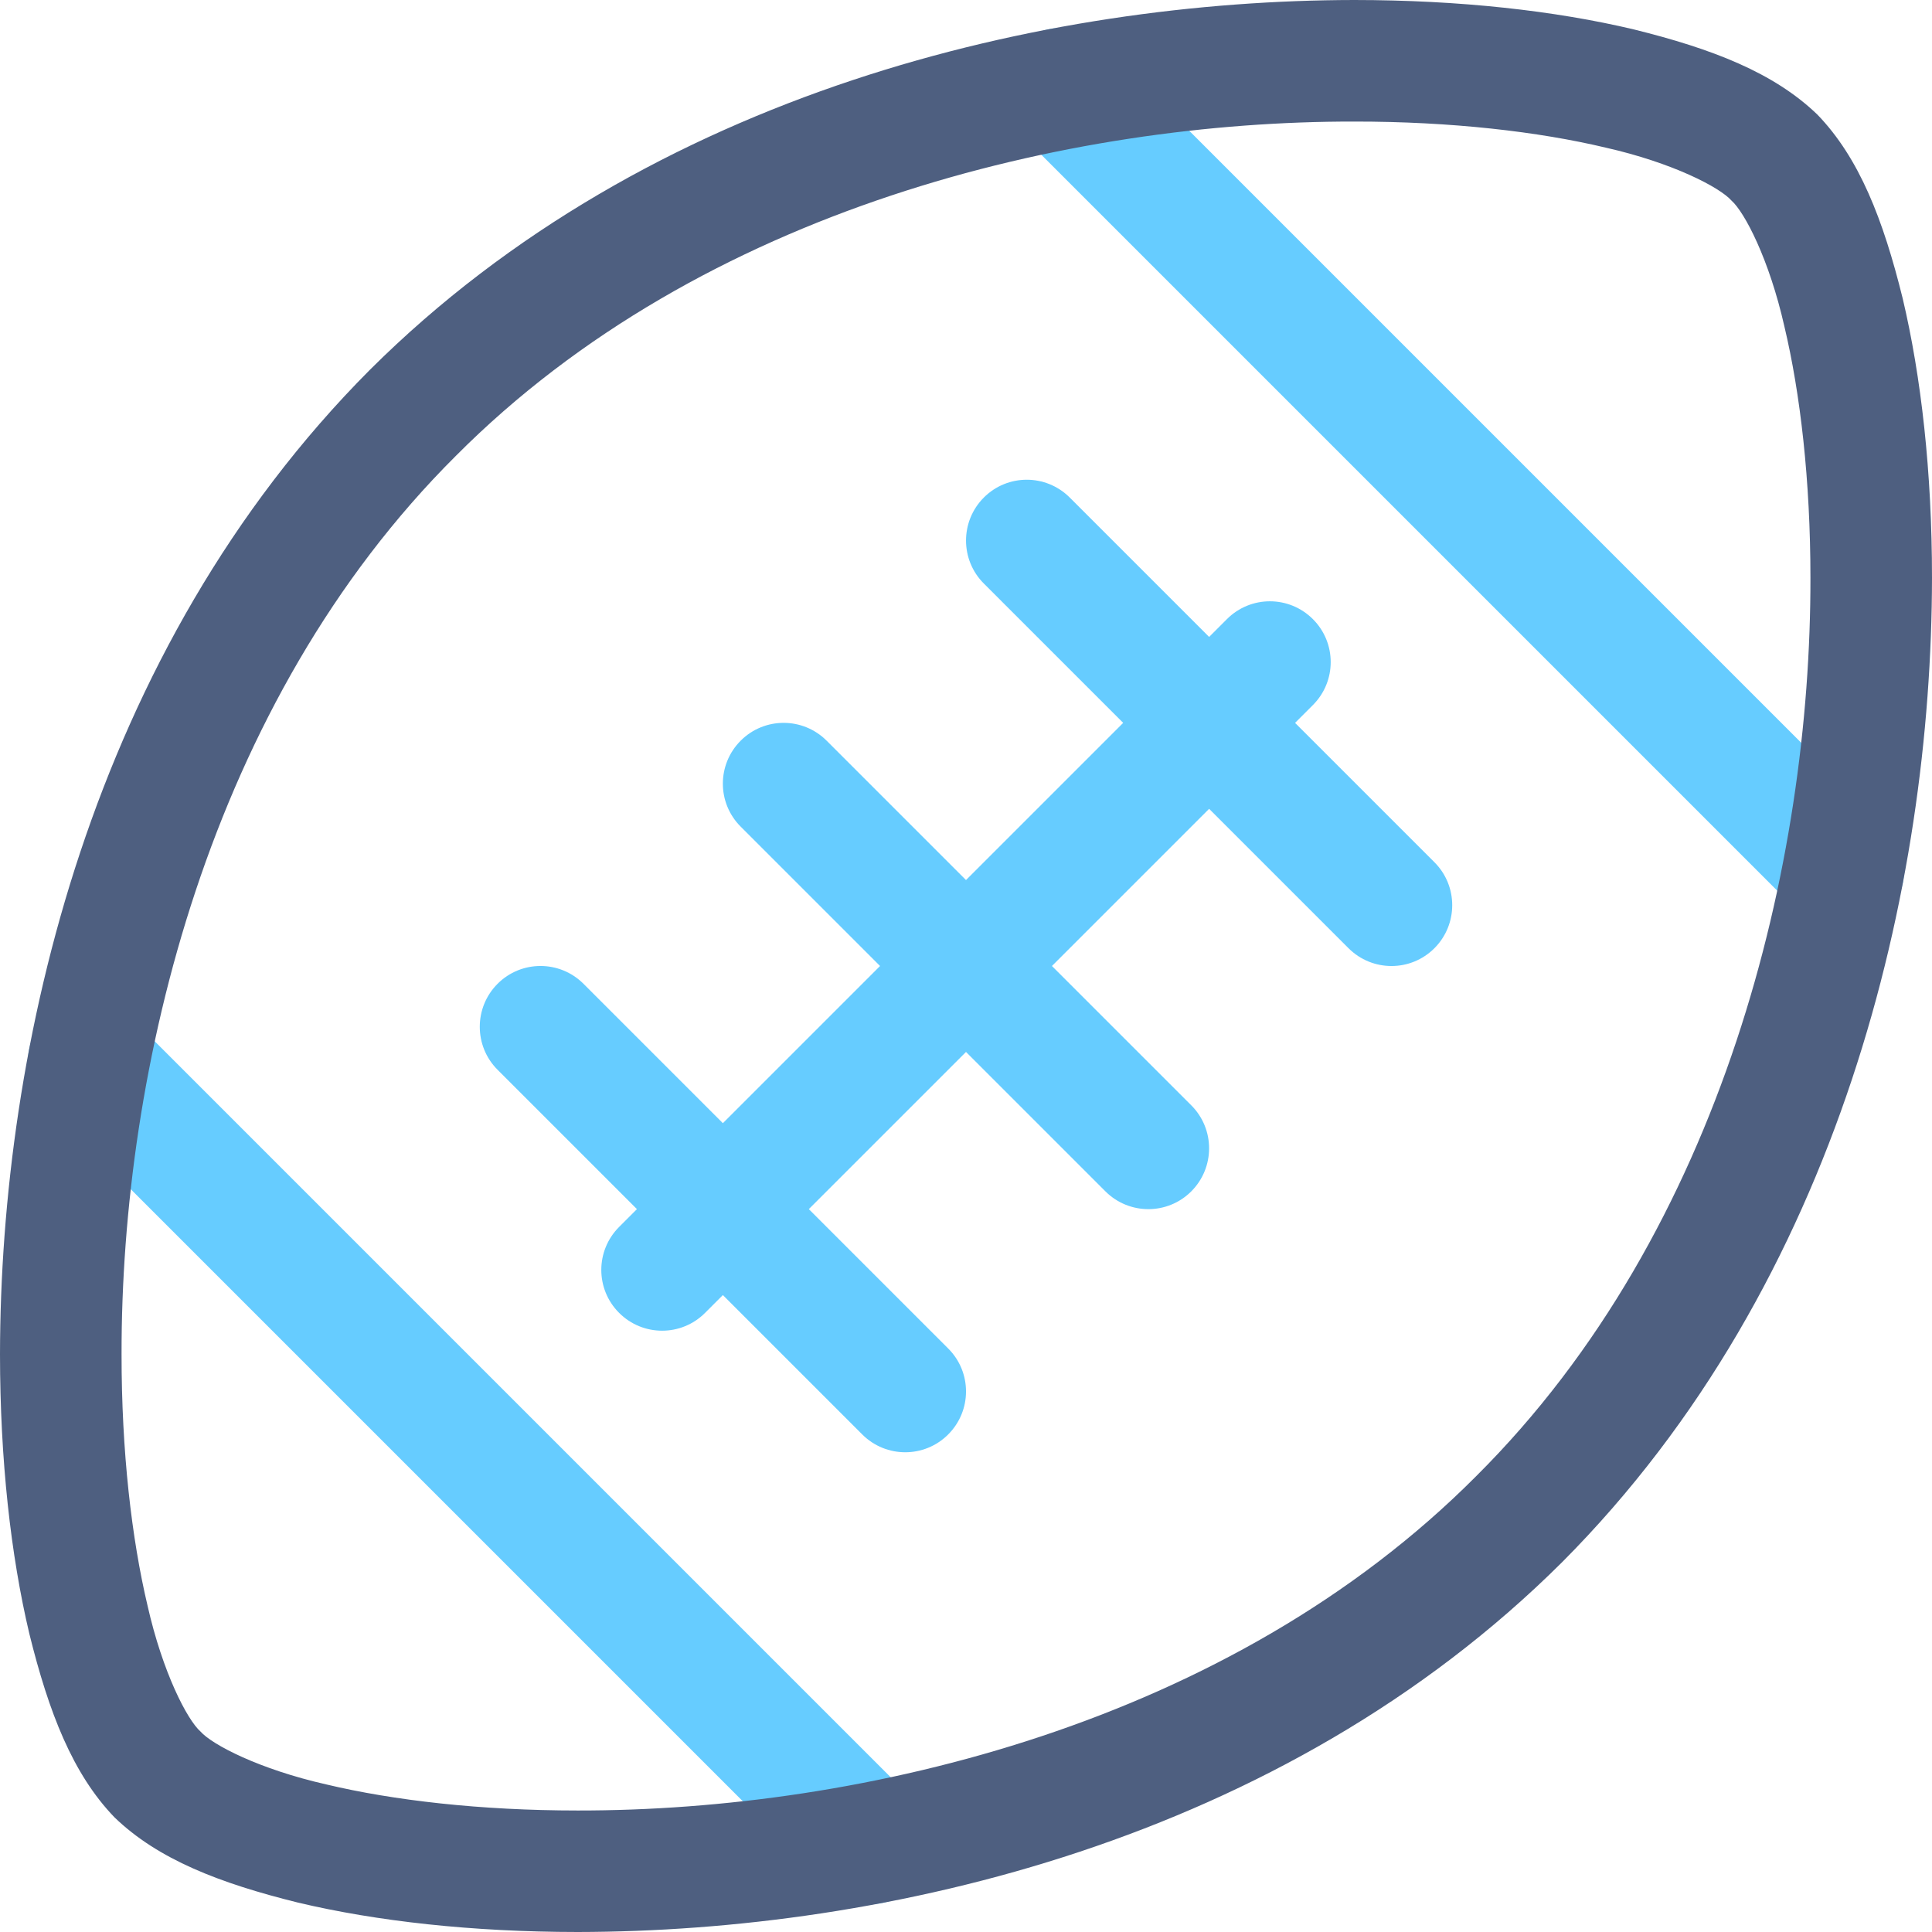 <svg height="48px" width="48px" version="1.1" xmlns="http://www.w3.org/2000/svg" xmlns:xlink="http://www.w3.org/1999/xlink" 
	 viewBox="0 0 31.786 31.786" xml:space="preserve">
<g id="Layer_17">
	<path style="fill:#66CCFF;" d="M15.033,31.033c0.391-0.39,0.391-1.024,0-1.414L2.167,16.753c-0.39-0.391-1.024-0.391-1.414,0
		c-0.391,0.39-0.391,1.024,0,1.414l12.867,12.867C14.01,31.424,14.643,31.424,15.033,31.033z"/>
	<path style="fill:#66CCFF;" d="M31.033,13.619L18.167,0.753c-0.391-0.391-1.024-0.391-1.414,0c-0.391,0.391-0.391,1.024,0,1.414
		l12.867,12.867c0.39,0.39,1.024,0.39,1.414,0C31.424,14.643,31.424,14.01,31.033,13.619z"/>
	<path style="fill:#66CCFF;" d="M21.6,10.186c-0.391-0.391-1.024-0.391-1.414,0l-0.293,0.293L17.6,8.186
		c-0.391-0.391-1.024-0.391-1.414,0c-0.39,0.391-0.39,1.024,0,1.414l2.293,2.293l-2.586,2.586L13.6,12.186
		c-0.391-0.391-1.024-0.391-1.414,0c-0.391,0.391-0.391,1.024,0,1.414l2.293,2.293l-2.586,2.586L9.6,16.186
		c-0.391-0.391-1.024-0.391-1.414,0c-0.39,0.391-0.39,1.024,0,1.414l2.293,2.293l-0.293,0.293c-0.391,0.391-0.391,1.024,0,1.414
		c0.391,0.391,1.024,0.391,1.414,0l0.293-0.293l2.293,2.293c0.391,0.391,1.024,0.391,1.414,0c0.391-0.391,0.391-1.024,0-1.414
		l-2.293-2.293l2.586-2.586l2.293,2.293c0.391,0.391,1.024,0.391,1.414,0c0.39-0.391,0.39-1.024,0-1.414l-2.293-2.293l2.586-2.586
		l2.293,2.293c0.391,0.391,1.024,0.391,1.414,0c0.39-0.391,0.39-1.024,0-1.414l-2.293-2.293L21.6,11.6
		C21.991,11.21,21.991,10.576,21.6,10.186z"/>
	<path style="fill:#4E5F80;" d="M4.906,31.303c1.292,0.306,2.861,0.482,4.599,0.483c5.049-0.007,11.576-1.485,16.196-6.085
		c4.601-4.62,6.079-11.146,6.085-16.195c0-1.738-0.177-3.307-0.483-4.599c-0.32-1.294-0.712-2.306-1.402-3.021
		c-0.715-0.69-1.727-1.082-3.021-1.402C25.588,0.177,24.019,0.001,22.281,0C17.232,0.007,10.705,1.485,6.085,6.085
		C1.484,10.705,0.007,17.232,0,22.281c0.001,1.738,0.177,3.307,0.483,4.599c0.32,1.294,0.712,2.306,1.402,3.021h0l0,0
		C2.6,30.591,3.612,30.983,4.906,31.303z M7.5,7.5C11.557,3.423,17.603,1.993,22.281,2c1.6-0.001,3.033,0.166,4.137,0.429
		c1.101,0.249,1.877,0.653,2.069,0.871c0.217,0.192,0.621,0.968,0.87,2.069c0.263,1.103,0.429,2.537,0.429,4.137
		c0.007,4.678-1.423,10.724-5.5,14.781c-4.057,4.076-10.104,5.506-14.781,5.5c-1.6,0-3.033-0.166-4.137-0.429
		c-1.101-0.249-1.877-0.653-2.069-0.87l-0.707,0.707l0.707-0.707c-0.218-0.192-0.622-0.968-0.871-2.069
		C2.166,25.314,1.999,23.881,2,22.281C1.993,17.603,3.423,11.557,7.5,7.5z"/>
</g>
<g id="Layer_1">
</g>
</svg>